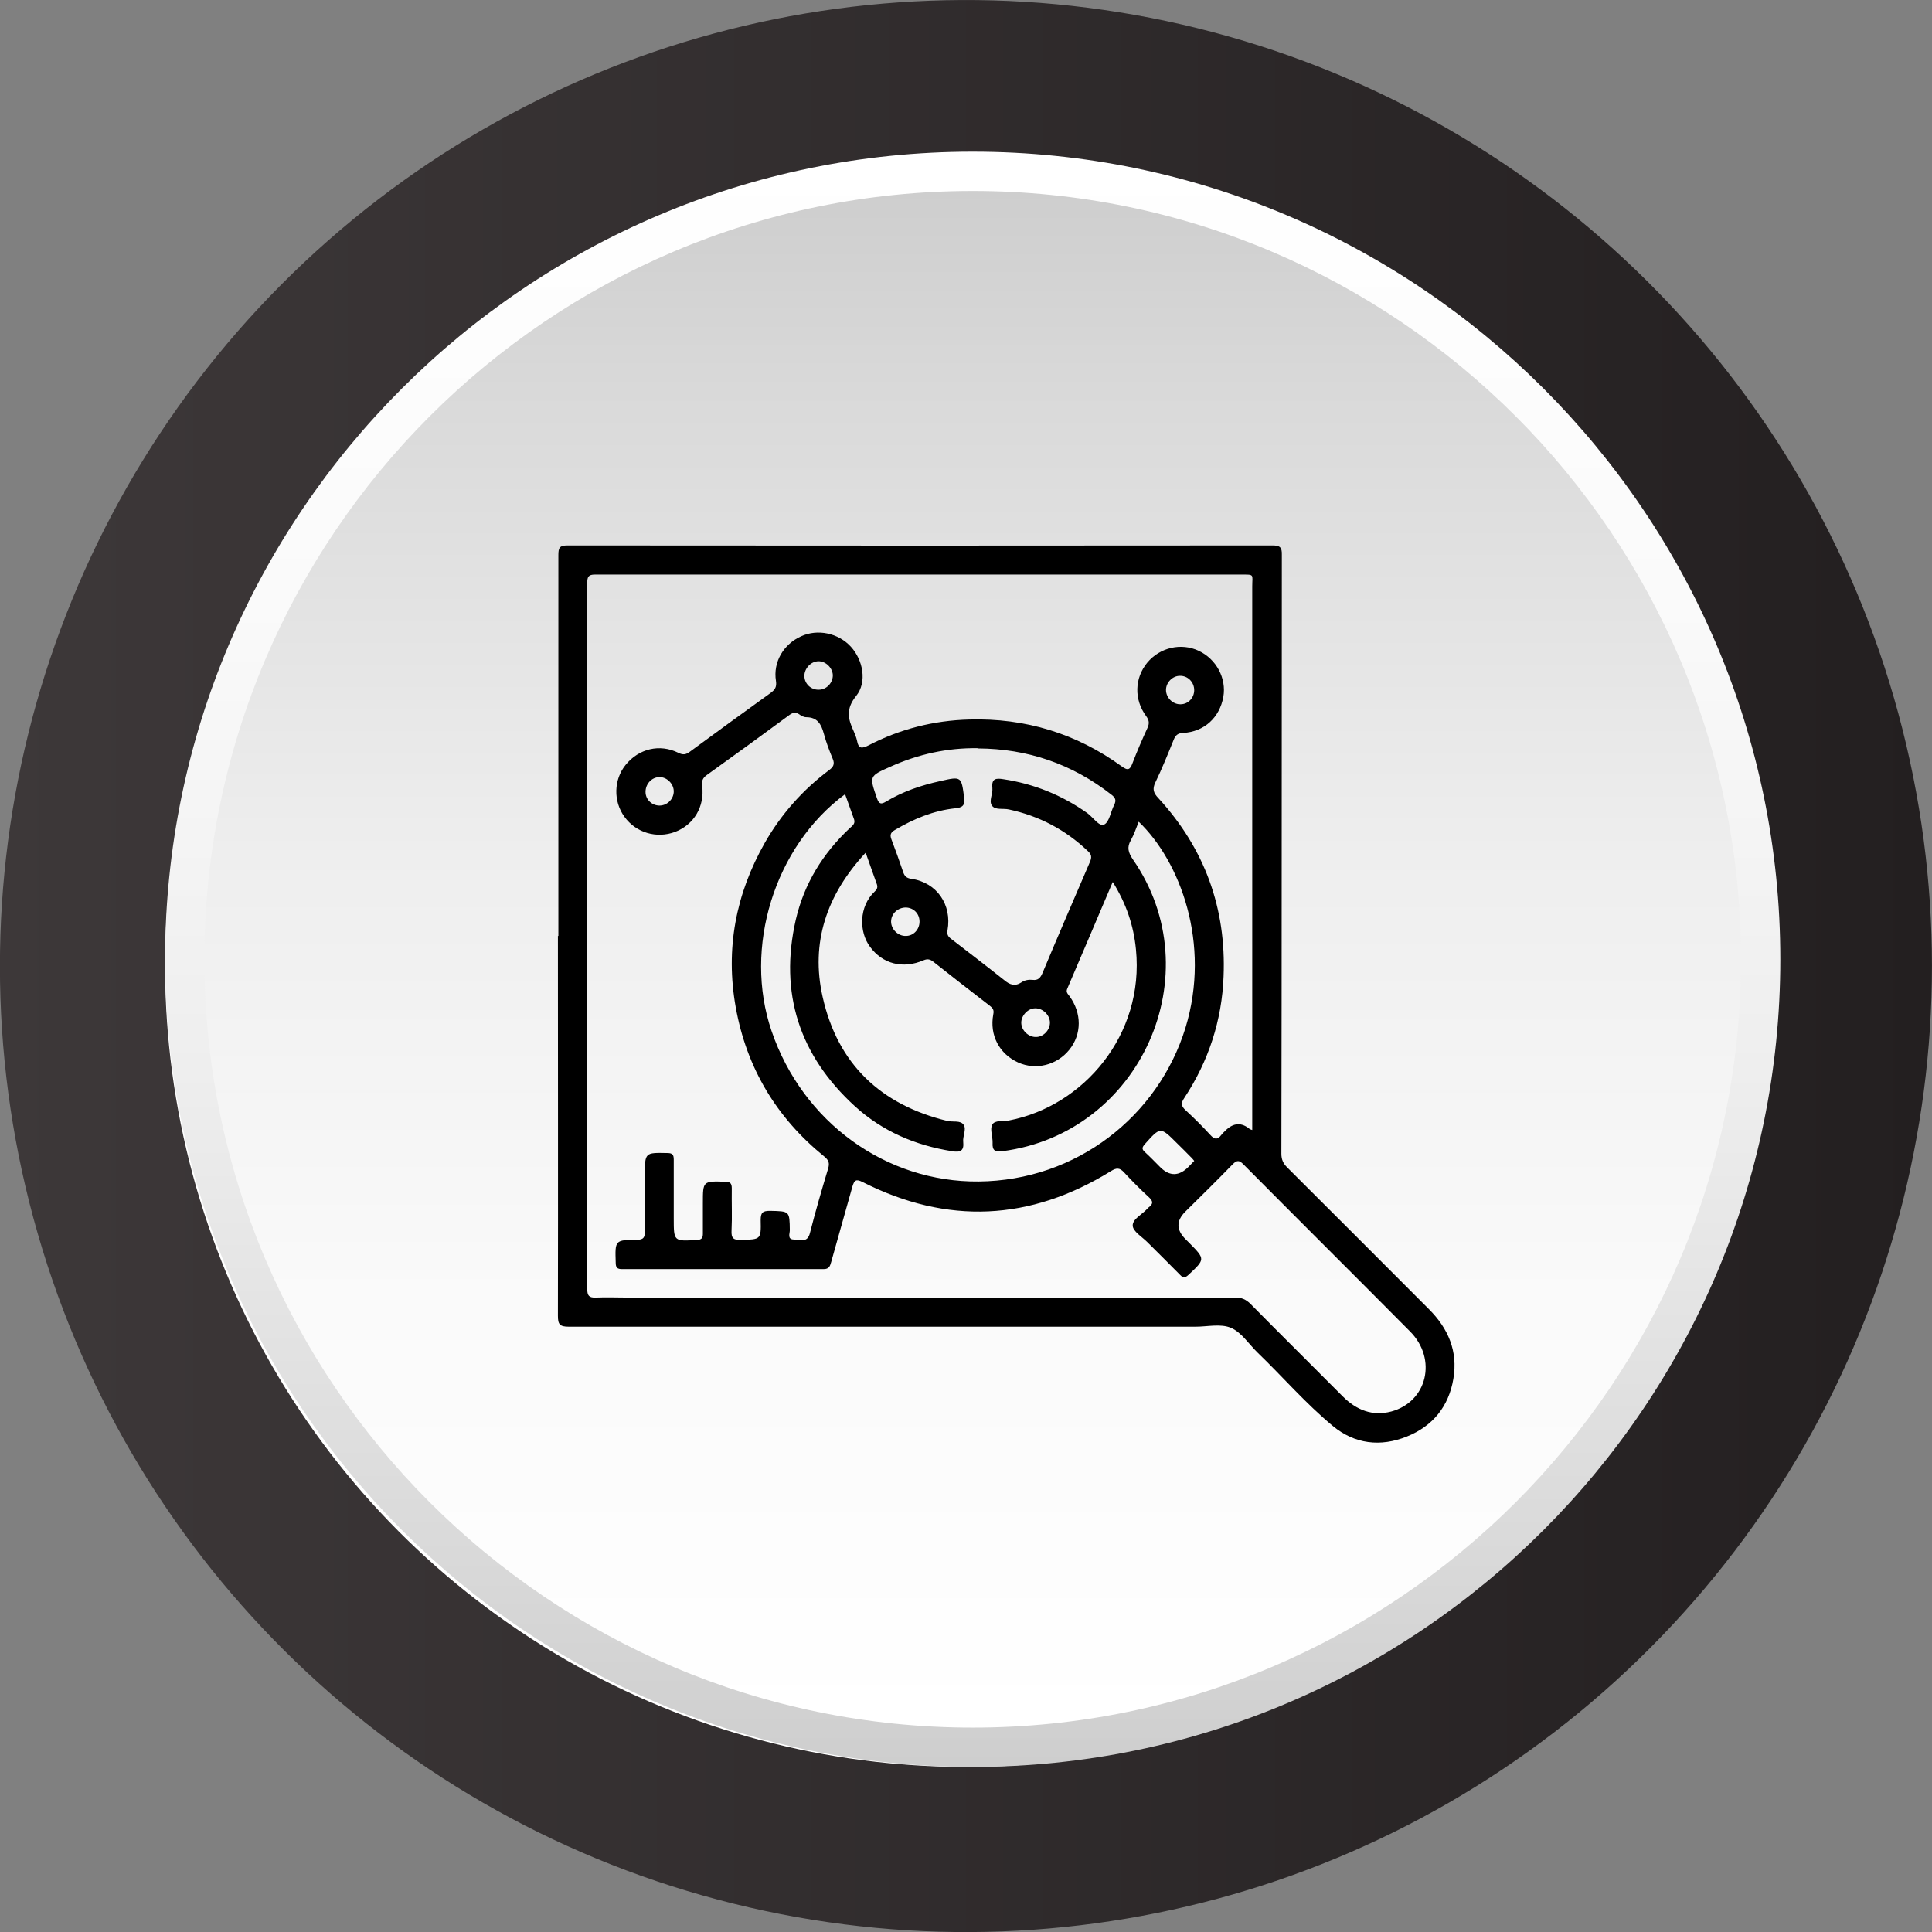 <svg xmlns="http://www.w3.org/2000/svg" xmlns:xlink="http://www.w3.org/1999/xlink" id="Layer_2" viewBox="0 0 83.56 83.56"><rect x="0" y="0" width="83.56" height="83.56" fill="#808080" stroke="none"/><defs><linearGradient id="linear-gradient" x1="0" y1="41.78" x2="83.56" y2="41.78" gradientTransform="translate(71.45 -9.32) rotate(75.14)" gradientUnits="userSpaceOnUse"><stop offset="0" stop-color="#3d3839"></stop><stop offset="1" stop-color="#231f20"></stop></linearGradient><linearGradient id="linear-gradient-2" x1="570.6" y1="984.17" x2="640.46" y2="984.17" gradientTransform="translate(1026.24 -564.04) rotate(90)" gradientUnits="userSpaceOnUse"><stop offset="0" stop-color="#fff"></stop><stop offset=".28" stop-color="#fafafa"></stop><stop offset=".57" stop-color="#eee"></stop><stop offset=".87" stop-color="#d9d9d9"></stop><stop offset="1" stop-color="#cecece"></stop></linearGradient><linearGradient id="linear-gradient-3" x1="572.3" y1="984.17" x2="638.76" y2="984.17" gradientTransform="translate(1026.24 -564.04) rotate(90)" gradientUnits="userSpaceOnUse"><stop offset="0" stop-color="#cecece"></stop><stop offset=".13" stop-color="#d9d9d9"></stop><stop offset=".43" stop-color="#eee"></stop><stop offset=".72" stop-color="#fafafa"></stop><stop offset="1" stop-color="#fff"></stop></linearGradient></defs><g id="Layer_1-2"><circle cx="41.78" cy="41.78" r="41.78" transform="translate(-9.32 71.45) rotate(-75.14)" style="fill:url(#linear-gradient);"></circle><circle cx="41.78" cy="41.78" r="34.64" style="fill:#fff;"></circle><path d="M7.14,41.49C7.14,22.23,22.81,6.56,42.07,6.56s34.93,15.67,34.93,34.93-15.67,34.93-34.93,34.93S7.14,60.75,7.14,41.49Z" style="fill:url(#linear-gradient-2);"></path><path d="M8.84,41.49c0-18.32,14.91-33.23,33.23-33.23s33.23,14.91,33.23,33.23-14.91,33.23-33.23,33.23S8.84,59.81,8.84,41.49Z" style="fill:url(#linear-gradient-3);"></path><path d="M24.15,40.48c0-5.49,0-10.98,0-16.47,0-.32.05-.42.4-.42,10.16.01,20.32.01,30.48,0,.33,0,.42.08.41.41-.01,8.63,0,17.26-.02,25.9,0,.25.08.42.25.59,2.05,2.04,4.09,4.09,6.13,6.13.84.84,1.26,1.82,1.06,3.01-.2,1.2-.89,2.05-2.01,2.5-1.14.46-2.26.33-3.21-.46-1.17-.97-2.16-2.12-3.25-3.17-.38-.37-.7-.88-1.15-1.07-.44-.19-1.02-.05-1.53-.05-9.04,0-18.07,0-27.11,0-.39,0-.47-.1-.47-.47.01-5.48,0-10.95,0-16.43ZM54.16,48.88c0-.18,0-.34,0-.49,0-7.67,0-15.35,0-23.02,0-.55.12-.52-.52-.52-3.45,0-6.89,0-10.34,0-5.86,0-11.71,0-17.57,0-.27,0-.33.09-.33.35,0,2.12,0,4.24,0,6.36,0,5.55,0,11.11,0,16.66,0,2.51,0,5.02,0,7.53,0,.28.07.38.36.37.47-.02.93,0,1.4,0,8.76,0,17.52,0,26.28,0,.26,0,.44.08.63.26,1.33,1.35,2.68,2.68,4.01,4.02.59.59,1.28.86,2.09.65,1.56-.42,2-2.27.82-3.46-2.4-2.42-4.82-4.82-7.22-7.24-.17-.17-.27-.18-.45,0-.68.7-1.37,1.38-2.06,2.06q-.59.59.02,1.19c.05.05.11.11.16.16.69.7.69.7-.04,1.38-.14.13-.23.14-.36,0-.47-.48-.95-.95-1.42-1.42-.23-.23-.62-.46-.63-.71-.01-.29.42-.49.64-.74.02-.02.03-.04.05-.05.19-.14.21-.26.01-.44-.37-.34-.73-.7-1.07-1.07-.19-.21-.33-.21-.57-.06-3.49,2.16-7.08,2.33-10.75.47-.28-.14-.35-.07-.43.19-.3,1.09-.62,2.18-.92,3.27-.05.18-.09.31-.33.31-2.9,0-5.81,0-8.71,0-.21,0-.28-.06-.28-.28-.03-.97-.04-.98.93-.99.28,0,.33-.11.33-.36-.01-.81,0-1.62,0-2.42,0-1,0-.99.98-.97.23,0,.27.09.27.29,0,.85,0,1.69,0,2.54,0,.99,0,.99,1,.93.2-.01.26-.08.26-.27,0-.44,0-.88,0-1.33,0-.95,0-.95.97-.92.22,0,.28.08.28.29-.01.61.02,1.21-.01,1.82-.02.34.09.42.42.41.84-.03.86-.01.84-.86,0-.32.08-.4.4-.4.85.02.85,0,.86.84,0,.14-.12.4.18.4.25,0,.58.17.69-.28.24-.94.51-1.87.79-2.8.07-.24.01-.36-.17-.51-2.07-1.68-3.36-3.83-3.83-6.46-.45-2.52,0-4.89,1.26-7.11.71-1.24,1.64-2.29,2.79-3.15.17-.13.24-.25.15-.47-.15-.36-.29-.73-.39-1.1-.11-.41-.28-.71-.76-.71-.1,0-.22-.06-.31-.13-.17-.11-.29-.06-.44.05-1.18.87-2.36,1.73-3.55,2.58-.18.13-.23.26-.2.47.11.9-.36,1.68-1.17,1.99-.8.3-1.69.04-2.19-.65-.49-.67-.47-1.61.05-2.25.57-.7,1.47-.92,2.28-.52.2.1.33.08.5-.05,1.16-.85,2.32-1.7,3.49-2.54.19-.14.27-.26.23-.52-.13-.82.33-1.59,1.09-1.93.71-.33,1.61-.14,2.15.45.53.58.71,1.53.23,2.13-.45.55-.36.99-.11,1.52.06.14.12.28.15.43.06.34.21.33.49.19,1.36-.71,2.83-1.08,4.36-1.12,2.42-.07,4.63.6,6.6,2.03.27.2.36.13.46-.14.2-.52.42-1.03.65-1.53.09-.2.07-.33-.06-.51-.53-.72-.5-1.64.05-2.31.55-.66,1.47-.87,2.23-.51.76.36,1.2,1.19,1.06,1.99-.16.89-.82,1.51-1.74,1.56-.23.01-.33.1-.41.3-.25.62-.5,1.24-.79,1.84-.14.29-.08.46.13.68,2,2.18,2.94,4.76,2.82,7.71-.07,1.9-.65,3.67-1.7,5.26-.15.22-.14.35.06.53.37.34.73.7,1.07,1.07.18.2.31.21.47,0,.05-.07.12-.13.18-.19q.52-.52,1.06-.06s.04.01.12.04ZM48.12,38.16c-.67,1.57-1.31,3.09-1.96,4.6-.07.16.03.23.1.33.53.73.53,1.64-.01,2.31-.54.67-1.45.9-2.22.55-.81-.37-1.24-1.18-1.07-2.08.04-.19-.02-.27-.15-.37-.82-.63-1.64-1.27-2.45-1.91-.13-.1-.24-.13-.41-.06-.9.39-1.78.16-2.32-.58-.48-.64-.49-1.74.2-2.39.09-.08.14-.17.1-.3-.16-.44-.31-.88-.49-1.38-1.69,1.82-2.39,3.89-1.86,6.24.65,2.9,2.51,4.66,5.39,5.36.24.06.57-.04.71.17.13.2-.05.49-.02.74.04.39-.13.46-.48.4-1.59-.25-3.01-.86-4.2-1.94-2.4-2.19-3.29-4.89-2.56-8.08.36-1.55,1.17-2.86,2.33-3.95.11-.1.25-.19.19-.38-.13-.36-.26-.72-.39-1.09-3.06,2.26-4.41,6.65-3.18,10.24,1.35,3.95,4.95,6.55,8.96,6.51,4.23-.04,7.76-2.82,8.94-6.64,1.12-3.66-.24-7.22-2.02-8.92-.11.27-.2.55-.34.8-.18.31-.11.53.08.82,3.44,4.94.35,11.86-5.64,12.63-.31.04-.44-.03-.42-.36.01-.26-.12-.58-.02-.78.11-.22.48-.14.73-.19,3.22-.62,5.86-3.7,5.49-7.4-.1-1.03-.42-1.98-1-2.91ZM42.29,32.36c-1.32-.02-2.58.26-3.78.8-.93.41-.91.41-.58,1.37.09.26.19.26.39.14.73-.44,1.53-.71,2.36-.89.91-.21.9-.19,1.02.72.05.36-.1.43-.39.46-.94.1-1.8.46-2.61.94-.17.1-.22.2-.15.39.18.47.35.95.51,1.42.06.18.14.27.36.3,1.1.16,1.76,1.12,1.56,2.23-.04.21.06.3.2.4.75.58,1.5,1.15,2.24,1.74.25.21.47.3.77.1.13-.09.31-.12.47-.1.24.03.34-.09.43-.3.67-1.6,1.36-3.2,2.05-4.8.09-.21.07-.33-.1-.48-.97-.92-2.1-1.51-3.4-1.79-.25-.06-.6.04-.74-.17-.14-.2.05-.51.02-.77-.04-.4.16-.42.47-.37,1.33.2,2.54.69,3.64,1.47.25.18.51.6.73.49.22-.11.28-.56.43-.85.1-.2.05-.31-.12-.44-1.7-1.33-3.63-1.99-5.78-2ZM51.66,50.22c-.06-.07-.1-.13-.16-.18-.19-.2-.39-.39-.59-.59-.73-.73-.72-.72-1.4.04-.12.14-.13.21,0,.33.23.21.45.44.67.66q.61.61,1.23-.02c.08-.08.15-.16.24-.25ZM45.41,44.23c0-.33-.31-.63-.64-.62-.31,0-.6.31-.6.62,0,.33.31.63.64.62.32,0,.6-.3.6-.62ZM51.65,29.85c0-.35-.28-.63-.62-.62-.32,0-.6.29-.6.61,0,.34.3.63.63.62.33,0,.59-.28.59-.61ZM35.4,28.6c-.33,0-.62.32-.61.65.01.33.29.59.62.58.34,0,.62-.3.61-.64-.02-.32-.32-.6-.63-.59ZM39.77,39.86c0-.34-.25-.6-.59-.61-.35,0-.64.27-.64.61,0,.33.3.63.64.62.33,0,.59-.28.59-.62ZM29.14,34.21c-.01-.32-.3-.6-.61-.6-.34,0-.61.29-.61.64,0,.35.3.61.64.59.33-.02.59-.31.58-.63Z"></path></g></svg>